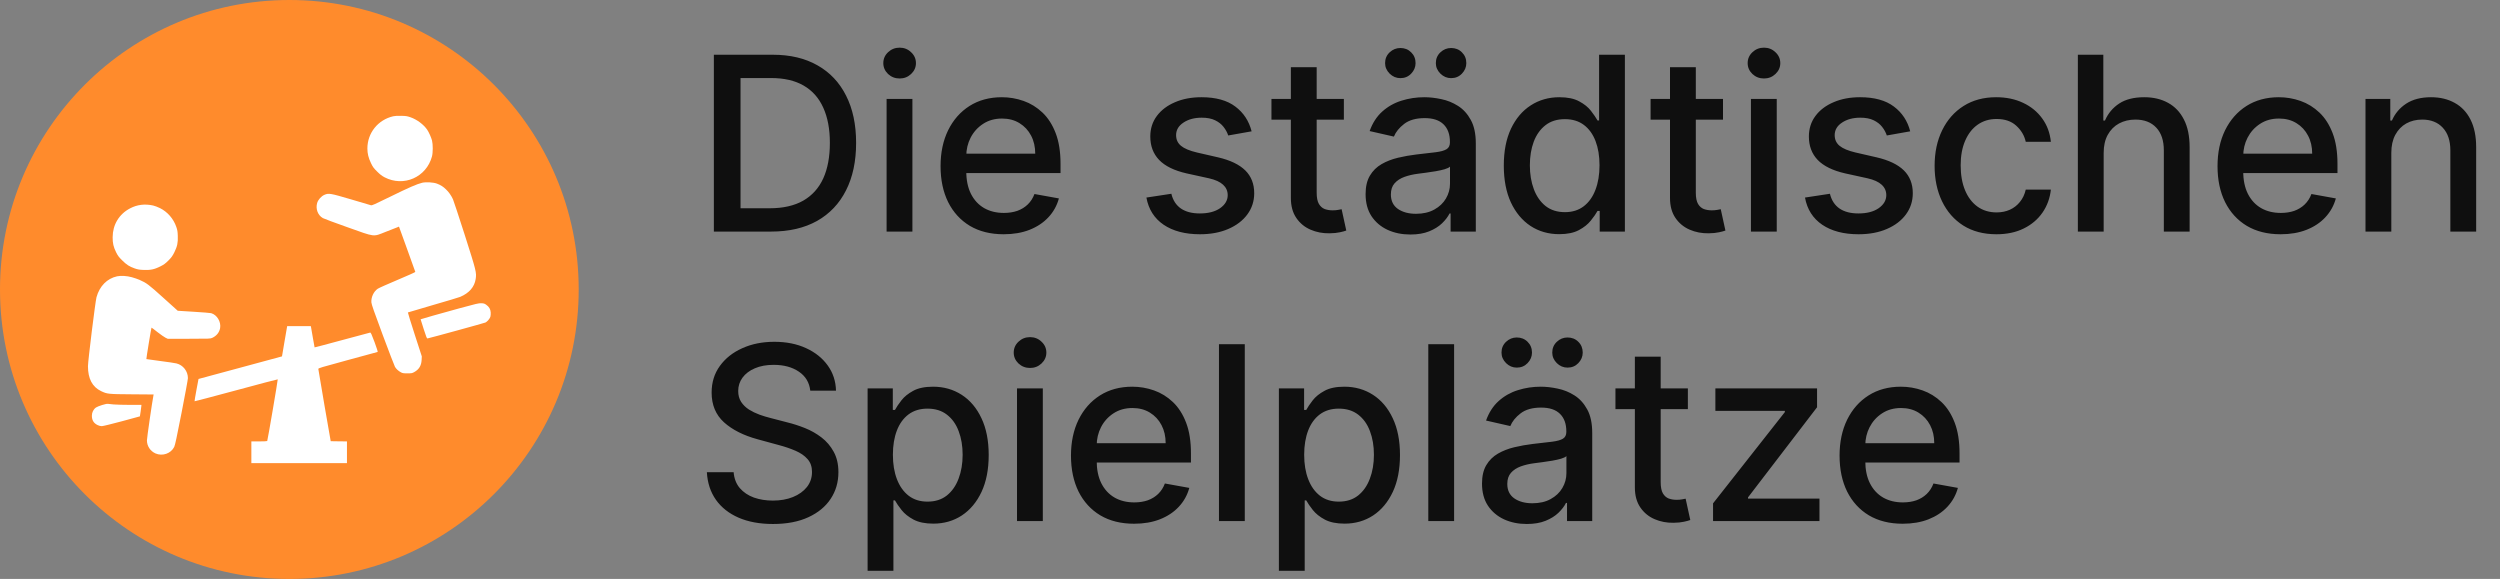 <svg viewBox="0 0 1140 264" xmlns="http://www.w3.org/2000/svg">
    <rect x="0" y="0" width="1140" height="264" fill="#808080" stroke="none"/>
    <path d="M131.944 264C204.815 264 263.889 204.902 263.889 132C263.889 59.098 204.815 0 131.944 0C59.074 0 0 59.098 0 132C0 204.902 59.074 264 131.944 264Z"
          fill="#FF8B2C"/>
    <path d="M187.185 53.474C190.138 54.505 193.17 56.766 194.795 59.146C195.568 60.296 196.598 62.597 196.995 64.045C197.45 65.79 197.45 69.617 196.975 71.363C194.398 80.862 184.055 85.384 175.355 80.842C174.186 80.227 173.295 79.553 171.967 78.225C170.362 76.638 170.025 76.182 169.153 74.357C168.023 72.017 167.528 70.014 167.528 67.733C167.528 60.633 172.343 54.624 179.319 53.018C180.092 52.839 181.36 52.76 182.985 52.819C185.125 52.859 185.699 52.958 187.185 53.474ZM199.254 83.738C200.977 84.392 202.068 85.086 203.355 86.336C204.644 87.545 205.813 89.231 206.565 90.897C206.863 91.552 209.261 98.83 211.896 107.041C217.167 123.541 217.365 124.295 216.91 127.23C216.335 130.879 213.957 133.636 209.835 135.381C209.3 135.619 203.732 137.285 197.47 139.09C191.208 140.894 186.056 142.421 185.997 142.481C185.937 142.54 187.344 147.062 189.108 152.536L192.338 162.492L192.258 164.178C192.12 166.736 191.069 168.461 188.89 169.671C187.919 170.206 187.681 170.246 185.759 170.246C183.975 170.246 183.559 170.187 182.846 169.79C181.677 169.175 180.686 168.263 180.111 167.291C179.853 166.855 177.357 160.31 174.543 152.794C170.58 142.124 169.43 138.852 169.351 137.9C169.173 135.56 170.381 132.942 172.244 131.672C172.76 131.315 176.841 129.511 181.3 127.626C185.779 125.742 189.405 124.116 189.385 123.997C189.365 123.898 187.681 119.198 185.64 113.566L181.935 103.332L180.924 103.749C180.369 103.967 178.09 104.859 175.851 105.732C169.966 108.052 171.333 108.211 158.413 103.61C152.686 101.587 147.633 99.703 147.197 99.445C144.918 98.116 143.848 95.24 144.621 92.563C145.037 91.096 146.503 89.449 147.95 88.835C149.892 88.001 150.586 88.121 160.097 90.917C164.793 92.286 168.856 93.495 169.153 93.595C169.609 93.734 170.758 93.238 178.09 89.628C186.215 85.622 190.217 83.877 192.496 83.341C194.26 82.925 197.668 83.123 199.254 83.738ZM69.835 93.713C70.549 93.872 71.956 94.408 72.966 94.903C76.375 96.609 79.109 99.723 80.397 103.471C80.892 104.919 81.011 105.593 81.071 107.576C81.19 110.69 80.853 112.296 79.526 115.013C78.634 116.779 78.237 117.334 76.791 118.801C75.324 120.249 74.769 120.646 73.006 121.538C70.291 122.867 68.686 123.204 65.575 123.085C63.593 123.025 62.92 122.907 61.453 122.411C58.996 121.558 57.708 120.725 55.667 118.682C54.141 117.175 53.725 116.6 52.932 115.013C51.724 112.554 51.347 110.908 51.367 108.171C51.387 102.459 54.319 97.601 59.333 95.002C62.583 93.297 66.05 92.88 69.835 93.713ZM60.126 126.417C61.156 126.694 62.702 127.23 63.553 127.587C66.823 129.015 67.754 129.709 74.512 135.817L81.051 141.708L88.324 142.164C92.326 142.402 95.894 142.699 96.27 142.798C98.965 143.552 100.887 146.765 100.372 149.64C99.995 151.623 98.727 153.17 96.785 154.063C95.933 154.46 95.517 154.479 86.183 154.479H76.473L75.483 154.004C74.948 153.745 73.284 152.595 71.817 151.445C70.351 150.275 69.122 149.363 69.082 149.403C68.963 149.521 66.645 163.662 66.744 163.741C66.783 163.781 69.617 164.178 73.025 164.614C76.454 165.05 79.803 165.546 80.477 165.724C83.508 166.478 85.688 169.274 85.688 172.428C85.688 173.003 84.4 180.043 82.815 188.095C80.615 199.34 79.842 202.989 79.446 203.782C77.96 206.817 74.056 208.165 70.885 206.757C68.488 205.666 67.001 203.366 67.001 200.808C67.001 199.717 69.399 183.137 69.954 180.42L70.053 179.885L60.185 179.805C49.227 179.726 48.91 179.686 46.115 178.358C42.113 176.454 40.111 172.685 40.111 167.014C40.111 164.574 43.46 137.582 43.995 135.56C45.382 130.482 48.85 126.972 53.388 126C55.191 125.624 57.827 125.782 60.126 126.417ZM221.666 138.931C223.033 139.883 223.667 140.974 223.766 142.461C223.806 143.175 223.746 144.068 223.607 144.464C223.33 145.337 222.2 146.646 221.388 147.062C220.932 147.3 196.182 154.103 194.973 154.321C194.637 154.38 194.419 153.845 193.19 150.017C192.397 147.617 191.783 145.634 191.803 145.595C191.882 145.495 200.879 142.957 209.538 140.577C217.167 138.495 218.316 138.217 219.486 138.277C220.595 138.316 220.952 138.435 221.666 138.931ZM141.847 149.264C141.906 149.581 142.283 151.743 142.679 154.083C143.075 156.423 143.432 158.367 143.452 158.406C143.491 158.446 149.119 156.958 155.975 155.094C162.812 153.25 168.579 151.703 168.776 151.664C169.094 151.623 169.411 152.278 170.798 156.006C171.809 158.763 172.343 160.429 172.205 160.489C172.086 160.528 165.943 162.214 158.571 164.197C146.246 167.549 145.136 167.866 145.156 168.243C145.156 168.481 146.424 175.977 147.97 184.922L150.804 201.185L154.509 201.244L158.215 201.283V211.2H114.62V201.283H118.166C120.188 201.283 121.773 201.204 121.852 201.105C122.05 200.788 126.766 173.102 126.648 172.983C126.588 172.923 118.048 175.164 107.684 177.981C97.32 180.777 88.78 183.038 88.72 182.979C88.68 182.919 89.057 180.598 89.572 177.842L90.523 172.805L109.547 167.668L128.59 162.511L129.759 155.61L130.948 148.728H141.728L141.847 149.264ZM51.823 184.426C53.071 184.525 56.42 184.624 59.293 184.624H64.485L64.465 185.061C64.465 185.319 64.307 186.489 64.128 187.698L63.791 189.86L55.568 192.101C51.05 193.311 46.948 194.322 46.452 194.322C45.917 194.342 45.164 194.164 44.57 193.867C42.727 192.994 41.895 191.645 41.895 189.563C41.895 188.036 42.608 186.628 43.777 185.815C44.669 185.199 48.474 184.01 49.147 184.149C49.385 184.188 50.574 184.307 51.823 184.426Z"
          fill="white"/>
    <path d="M351.617 105.6H325.522V24.96H352.444C360.341 24.96 367.124 26.575 372.792 29.803C378.459 33.006 382.802 37.613 385.819 43.624C388.863 49.609 390.385 56.788 390.385 65.162C390.385 73.562 388.85 80.781 385.78 86.818C382.737 92.856 378.328 97.502 372.556 100.757C366.783 103.986 359.804 105.6 351.617 105.6ZM337.684 94.969H350.948C357.088 94.969 362.191 93.814 366.258 91.504C370.325 89.168 373.369 85.794 375.389 81.385C377.41 76.948 378.42 71.541 378.42 65.162C378.42 58.836 377.41 53.468 375.389 49.058C373.395 44.648 370.417 41.301 366.455 39.017C362.493 36.733 357.573 35.591 351.696 35.591H337.684V94.969ZM404.287 105.6V45.12H416.055V105.6H404.287ZM410.23 35.788C408.183 35.788 406.425 35.106 404.956 33.741C403.513 32.349 402.791 30.696 402.791 28.78C402.791 26.837 403.513 25.183 404.956 23.818C406.425 22.427 408.183 21.731 410.23 21.731C412.277 21.731 414.022 22.427 415.465 23.818C416.934 25.183 417.669 26.837 417.669 28.78C417.669 30.696 416.934 32.349 415.465 33.741C414.022 35.106 412.277 35.788 410.23 35.788ZM457.665 106.821C451.709 106.821 446.579 105.548 442.276 103.001C437.999 100.429 434.693 96.82 432.358 92.173C430.049 87.501 428.894 82.028 428.894 75.754C428.894 69.559 430.049 64.099 432.358 59.374C434.693 54.649 437.946 50.961 442.118 48.309C446.317 45.658 451.224 44.333 456.839 44.333C460.25 44.333 463.556 44.897 466.757 46.026C469.958 47.154 472.831 48.926 475.376 51.341C477.922 53.756 479.929 56.893 481.398 60.752C482.868 64.585 483.602 69.244 483.602 74.73V78.904H435.545V70.084H472.07C472.07 66.987 471.441 64.243 470.181 61.854C468.922 59.44 467.15 57.536 464.868 56.145C462.611 54.754 459.961 54.058 456.917 54.058C453.611 54.058 450.725 54.872 448.259 56.499C445.818 58.101 443.929 60.201 442.591 62.799C441.279 65.372 440.623 68.168 440.623 71.186V78.077C440.623 82.12 441.331 85.558 442.748 88.393C444.192 91.229 446.199 93.394 448.77 94.89C451.341 96.36 454.346 97.095 457.783 97.095C460.013 97.095 462.047 96.78 463.884 96.15C465.721 95.494 467.308 94.523 468.646 93.237C469.985 91.95 471.007 90.362 471.716 88.472L482.854 90.48C481.962 93.761 480.362 96.636 478.053 99.103C475.77 101.545 472.897 103.448 469.433 104.813C465.996 106.151 462.073 106.821 457.665 106.821ZM570.739 59.886L560.073 61.776C559.624 60.411 558.917 59.111 557.946 57.877C557.001 56.644 555.718 55.633 554.088 54.846C552.462 54.058 550.43 53.664 547.992 53.664C544.656 53.664 541.875 54.413 539.648 55.909C537.415 57.379 536.301 59.282 536.301 61.618C536.301 63.639 537.046 65.267 538.544 66.501C540.038 67.735 542.455 68.745 545.786 69.532L555.391 71.737C560.954 73.024 565.097 75.006 567.826 77.683C570.554 80.361 571.921 83.839 571.921 88.118C571.921 91.74 570.871 94.969 568.77 97.804C566.696 100.613 563.799 102.818 560.073 104.419C556.373 106.02 552.082 106.821 547.2 106.821C540.434 106.821 534.908 105.377 530.633 102.49C526.355 99.576 523.732 95.442 522.761 90.087L534.138 88.354C534.845 91.32 536.301 93.564 538.502 95.087C540.708 96.584 543.579 97.331 547.126 97.331C550.979 97.331 554.066 96.531 556.373 94.929C558.684 93.302 559.835 91.32 559.835 88.984C559.835 87.094 559.128 85.506 557.713 84.219C556.32 82.933 554.183 81.962 551.296 81.306L541.062 79.061C535.42 77.775 531.251 75.728 528.548 72.919C525.87 70.11 524.532 66.553 524.532 62.248C524.532 58.678 525.529 55.555 527.523 52.877C529.519 50.2 532.274 48.113 535.789 46.616C539.304 45.094 543.331 44.333 547.87 44.333C554.404 44.333 559.55 45.75 563.303 48.585C567.05 51.394 569.53 55.161 570.739 59.886ZM612.803 45.12V54.57H579.78V45.12H612.803ZM588.636 30.63H600.405V87.842C600.405 90.126 600.743 91.845 601.429 93C602.11 94.129 602.986 94.903 604.063 95.323C605.166 95.717 606.359 95.914 607.646 95.914C608.591 95.914 609.414 95.849 610.127 95.717C610.834 95.586 611.383 95.481 611.779 95.402L613.906 105.128C613.22 105.39 612.249 105.652 610.993 105.915C609.731 106.204 608.158 106.362 606.269 106.387C603.171 106.44 600.284 105.889 597.608 104.734C594.932 103.579 592.768 101.794 591.116 99.379C589.464 96.964 588.636 93.932 588.636 90.283V30.63ZM643.134 106.939C639.303 106.939 635.84 106.23 632.742 104.813C629.649 103.369 627.195 101.282 625.385 98.552C623.601 95.822 622.709 92.475 622.709 88.511C622.709 85.099 623.364 82.29 624.678 80.085C625.987 77.88 627.76 76.135 629.987 74.848C632.22 73.562 634.711 72.591 637.466 71.934C640.221 71.278 643.029 70.78 645.889 70.439C649.51 70.018 652.449 69.677 654.708 69.415C656.962 69.126 658.603 68.667 659.627 68.037C660.651 67.406 661.163 66.382 661.163 64.965V64.69C661.163 61.251 660.192 58.587 658.25 56.696C656.334 54.807 653.473 53.861 649.668 53.861C645.704 53.861 642.585 54.741 640.3 56.499C638.046 58.232 636.484 60.162 635.619 62.288L624.556 59.768C625.871 56.093 627.786 53.127 630.304 50.869C632.848 48.585 635.777 46.931 639.081 45.908C642.39 44.858 645.863 44.333 649.51 44.333C651.927 44.333 654.481 44.621 657.189 45.199C659.918 45.75 662.461 46.774 664.821 48.27C667.211 49.767 669.164 51.906 670.684 54.688C672.209 57.444 672.969 61.028 672.969 65.438V105.6H661.474V97.331H661.005C660.245 98.854 659.099 100.35 657.579 101.82C656.059 103.29 654.101 104.511 651.716 105.482C649.33 106.453 646.47 106.939 643.134 106.939ZM645.694 97.489C648.945 97.489 651.726 96.846 654.038 95.56C656.371 94.273 658.144 92.593 659.353 90.519C660.583 88.42 661.2 86.175 661.2 83.786V75.99C660.783 76.41 659.97 76.804 658.762 77.172C657.579 77.513 656.228 77.815 654.708 78.077C653.183 78.313 651.7 78.537 650.259 78.747C648.818 78.93 647.61 79.088 646.639 79.219C644.353 79.507 642.269 79.993 640.379 80.676C638.516 81.358 637.023 82.343 635.893 83.629C634.79 84.889 634.241 86.569 634.241 88.669C634.241 91.583 635.318 93.788 637.466 95.284C639.619 96.754 642.364 97.489 645.694 97.489ZM638.569 35.631C636.706 35.631 635.08 34.948 633.687 33.583C632.299 32.192 631.602 30.591 631.602 28.78C631.602 26.811 632.299 25.17 633.687 23.858C635.08 22.545 636.706 21.889 638.569 21.889C640.538 21.889 642.179 22.545 643.488 23.858C644.828 25.17 645.499 26.811 645.499 28.78C645.499 30.591 644.828 32.192 643.488 33.583C642.179 34.948 640.538 35.631 638.569 35.631ZM661.712 35.631C659.849 35.631 658.223 34.948 656.83 33.583C655.442 32.192 654.745 30.591 654.745 28.78C654.745 26.811 655.442 25.17 656.83 23.858C658.223 22.545 659.849 21.889 661.712 21.889C663.681 21.889 665.322 22.545 666.631 23.858C667.971 25.17 668.642 26.811 668.642 28.78C668.642 30.591 667.971 32.192 666.631 33.583C665.322 34.948 663.681 35.631 661.712 35.631ZM710.996 106.781C706.119 106.781 701.76 105.535 697.928 103.041C694.128 100.521 691.136 96.938 688.956 92.291C686.808 87.619 685.731 82.014 685.731 75.478C685.731 68.942 686.818 63.351 688.998 58.705C691.199 54.058 694.218 50.501 698.049 48.034C701.881 45.566 706.225 44.333 711.075 44.333C714.828 44.333 717.846 44.963 720.126 46.223C722.438 47.456 724.222 48.9 725.483 50.554C726.766 52.208 727.763 53.664 728.471 54.924H729.183V24.96H740.947V105.6H729.458V96.19H728.471C727.763 97.476 726.74 98.946 725.404 100.599C724.09 102.253 722.28 103.697 719.973 104.931C717.662 106.165 714.669 106.781 710.996 106.781ZM713.598 96.741C716.981 96.741 719.841 95.849 722.174 94.063C724.539 92.252 726.323 89.745 727.526 86.543C728.761 83.34 729.378 79.613 729.378 75.36C729.378 71.16 728.777 67.485 727.568 64.335C726.359 61.185 724.591 58.731 722.253 56.972C719.921 55.213 717.034 54.334 713.598 54.334C710.051 54.334 707.101 55.253 704.742 57.09C702.377 58.928 700.593 61.435 699.385 64.611C698.208 67.787 697.617 71.37 697.617 75.36C697.617 79.403 698.218 83.038 699.427 86.267C700.636 89.496 702.419 92.055 704.779 93.945C707.164 95.809 710.104 96.741 713.598 96.741ZM785.687 45.12V54.57H752.669V45.12H785.687ZM761.52 30.63H773.29V87.842C773.29 90.126 773.633 91.845 774.313 93C774.994 94.129 775.876 94.903 776.952 95.323C778.055 95.717 779.248 95.914 780.531 95.914C781.475 95.914 782.304 95.849 783.011 95.717C783.718 95.586 784.273 95.481 784.663 95.402L786.79 105.128C786.109 105.39 785.138 105.652 783.877 105.915C782.621 106.204 781.043 106.362 779.153 106.387C776.06 106.44 773.173 105.889 770.498 104.734C767.822 103.579 765.653 101.794 764.001 99.379C762.349 96.964 761.52 93.932 761.52 90.283V30.63ZM798.428 105.6V45.12H810.197V105.6H798.428ZM804.37 35.788C802.328 35.788 800.565 35.106 799.098 33.741C797.657 32.349 796.934 30.696 796.934 28.78C796.934 26.837 797.657 25.183 799.098 23.818C800.565 22.427 802.328 21.731 804.37 21.731C806.418 21.731 808.165 22.427 809.606 23.818C811.078 25.183 811.812 26.837 811.812 28.78C811.812 30.696 811.078 32.349 809.606 33.741C808.165 35.106 806.418 35.788 804.37 35.788ZM871.055 59.886L860.389 61.776C859.94 60.411 859.233 59.111 858.262 57.877C857.317 56.644 856.034 55.633 854.404 54.846C852.778 54.058 850.746 53.664 848.303 53.664C844.972 53.664 842.191 54.413 839.958 55.909C837.731 57.379 836.618 59.282 836.618 61.618C836.618 63.639 837.362 65.267 838.861 66.501C840.354 67.735 842.766 68.745 846.102 69.532L855.702 71.737C861.265 73.024 865.413 75.006 868.142 77.683C870.87 80.361 872.232 83.839 872.232 88.118C872.232 91.74 871.187 94.969 869.086 97.804C867.012 100.613 864.115 102.818 860.389 104.419C856.689 106.02 852.398 106.821 847.516 106.821C840.75 106.821 835.224 105.377 830.949 102.49C826.669 99.576 824.046 95.442 823.075 90.087L834.448 88.354C835.161 91.32 836.618 93.564 838.818 95.087C841.025 96.584 843.896 97.331 847.437 97.331C851.295 97.331 854.377 96.531 856.689 94.929C858.995 93.302 860.151 91.32 860.151 88.984C860.151 87.094 859.444 85.506 858.024 84.219C856.636 82.933 854.499 81.962 851.612 81.306L841.378 79.061C835.736 77.775 831.567 75.728 828.859 72.919C826.183 70.11 824.848 66.553 824.848 62.248C824.848 58.678 825.846 55.555 827.841 52.877C829.83 50.2 832.585 48.113 836.106 46.616C839.621 45.094 843.648 44.333 848.186 44.333C854.72 44.333 859.861 45.75 863.613 48.585C867.366 51.394 869.846 55.161 871.055 59.886ZM910.364 106.821C904.511 106.821 899.471 105.495 895.248 102.844C891.047 100.167 887.823 96.478 885.564 91.78C883.31 87.081 882.181 81.7 882.181 75.636C882.181 69.493 883.336 64.073 885.643 59.374C887.954 54.649 891.206 50.961 895.407 48.309C899.603 45.658 904.548 44.333 910.243 44.333C914.834 44.333 918.93 45.186 922.524 46.892C926.118 48.572 929.016 50.934 931.222 53.98C933.454 57.025 934.779 60.581 935.196 64.65H923.743C923.115 61.815 921.669 59.374 919.415 57.326C917.183 55.279 914.19 54.255 910.438 54.255C907.16 54.255 904.289 55.121 901.819 56.854C899.381 58.56 897.476 61.002 896.114 64.177C894.747 67.328 894.066 71.055 894.066 75.36C894.066 79.77 894.736 83.576 896.072 86.779C897.412 89.981 899.302 92.462 901.74 94.221C904.21 95.98 907.108 96.859 910.438 96.859C912.67 96.859 914.692 96.452 916.502 95.638C918.339 94.798 919.874 93.604 921.104 92.055C922.366 90.506 923.247 88.643 923.743 86.464H935.196C934.779 90.375 933.502 93.866 931.38 96.938C929.253 100.009 926.408 102.424 922.841 104.183C919.294 105.941 915.135 106.821 910.364 106.821ZM959.273 69.69V105.6H947.504V24.96H959.115V54.964H959.864C961.279 51.709 963.443 49.123 966.356 47.207C969.269 45.291 973.074 44.333 977.772 44.333C981.915 44.333 985.535 45.186 988.633 46.892C991.758 48.598 994.17 51.145 995.875 54.531C997.606 57.891 998.471 62.091 998.471 67.131V105.6H986.707V68.548C986.707 64.112 985.562 60.673 983.282 58.232C980.996 55.764 977.825 54.531 973.755 54.531C970.974 54.531 968.483 55.121 966.277 56.303C964.102 57.484 962.382 59.216 961.12 61.5C959.891 63.758 959.273 66.487 959.273 69.69ZM1039.95 106.821C1034 106.821 1028.87 105.548 1024.56 103.001C1020.29 100.429 1016.99 96.82 1014.65 92.173C1012.34 87.501 1011.19 82.028 1011.19 75.754C1011.19 69.559 1012.34 64.099 1014.65 59.374C1016.99 54.649 1020.24 50.961 1024.41 48.309C1028.61 45.658 1033.52 44.333 1039.13 44.333C1042.54 44.333 1045.84 44.897 1049.05 46.026C1052.25 47.154 1055.12 48.926 1057.67 51.341C1060.21 53.756 1062.22 56.893 1063.69 60.752C1065.16 64.585 1065.89 69.244 1065.89 74.73V78.904H1017.84V70.084H1054.36C1054.36 66.987 1053.73 64.243 1052.47 61.854C1051.21 59.44 1049.44 57.536 1047.16 56.145C1044.9 54.754 1042.25 54.058 1039.21 54.058C1035.9 54.058 1033.01 54.872 1030.55 56.499C1028.11 58.101 1026.22 60.201 1024.88 62.799C1023.57 65.372 1022.91 68.168 1022.91 71.186V78.077C1022.91 82.12 1023.62 85.558 1025.04 88.393C1026.48 91.229 1028.49 93.394 1031.06 94.89C1033.63 96.36 1036.63 97.095 1040.08 97.095C1042.3 97.095 1044.34 96.78 1046.18 96.15C1048.01 95.494 1049.6 94.523 1050.94 93.237C1052.27 91.95 1053.3 90.362 1054.01 88.472L1065.15 90.48C1064.25 93.761 1062.65 96.636 1060.34 99.103C1058.06 101.545 1055.19 103.448 1051.72 104.813C1048.29 106.151 1044.36 106.821 1039.95 106.821ZM1090.44 69.69V105.6H1078.67V45.12H1089.97V54.964H1090.72C1092.11 51.761 1094.28 49.189 1097.25 47.246C1100.24 45.304 1104.01 44.333 1108.54 44.333C1112.67 44.333 1116.27 45.199 1119.37 46.931C1122.47 48.638 1124.87 51.184 1126.57 54.57C1128.28 57.957 1129.13 62.143 1129.13 67.131V105.6H1117.36V68.548C1117.36 64.164 1116.22 60.739 1113.94 58.271C1111.65 55.778 1108.52 54.531 1104.53 54.531C1101.8 54.531 1099.38 55.121 1097.25 56.303C1095.15 57.484 1093.49 59.216 1092.25 61.5C1091.04 63.758 1090.44 66.487 1090.44 69.69ZM369.486 178.144C369.066 174.417 367.334 171.529 364.29 169.481C361.246 167.408 357.416 166.371 352.798 166.371C349.492 166.371 346.632 166.896 344.218 167.946C341.804 168.97 339.927 170.387 338.59 172.198C337.277 173.983 336.621 176.017 336.621 178.302C336.621 180.218 337.067 181.871 337.959 183.263C338.878 184.654 340.072 185.822 341.541 186.767C343.037 187.686 344.637 188.46 346.343 189.09C348.048 189.694 349.688 190.193 351.263 190.587L359.134 192.634C361.706 193.264 364.343 194.117 367.046 195.193C369.748 196.269 372.254 197.687 374.563 199.446C376.872 201.205 378.735 203.383 380.152 205.982C381.595 208.581 382.316 211.691 382.316 215.314C382.316 219.882 381.136 223.937 378.775 227.481C376.439 231.024 373.041 233.82 368.581 235.868C364.146 237.915 358.78 238.939 352.483 238.939C346.448 238.939 341.226 237.981 336.818 236.065C332.41 234.148 328.96 231.432 326.467 227.914C323.974 224.37 322.597 220.17 322.334 215.314H334.536C334.772 218.228 335.716 220.656 337.369 222.598C339.049 224.515 341.187 225.945 343.784 226.89C346.409 227.809 349.282 228.268 352.404 228.268C355.842 228.268 358.898 227.73 361.575 226.654C364.278 225.551 366.403 224.029 367.951 222.086C369.499 220.118 370.273 217.821 370.273 215.196C370.273 212.807 369.591 210.851 368.226 209.329C366.888 207.806 365.064 206.546 362.755 205.549C360.473 204.552 357.888 203.672 355.002 202.911L345.477 200.312C339.022 198.554 333.905 195.968 330.127 192.555C326.375 189.142 324.499 184.628 324.499 179.01C324.499 174.364 325.759 170.308 328.277 166.843C330.796 163.378 334.207 160.687 338.51 158.771C342.814 156.829 347.668 155.858 353.073 155.858C358.531 155.858 363.346 156.816 367.518 158.732C371.716 160.648 375.022 163.286 377.436 166.646C379.85 169.98 381.109 173.813 381.214 178.144H369.486ZM395.628 260.28V177.12H407.12V186.924H408.105C408.787 185.665 409.771 184.208 411.057 182.554C412.342 180.9 414.127 179.456 416.409 178.223C418.692 176.963 421.709 176.333 425.462 176.333C430.342 176.333 434.698 177.567 438.528 180.034C442.36 182.501 445.364 186.058 447.542 190.705C449.746 195.351 450.848 200.942 450.848 207.478C450.848 214.014 449.759 219.619 447.581 224.291C445.403 228.938 442.412 232.521 438.607 235.041C434.803 237.535 430.46 238.781 425.58 238.781C421.906 238.781 418.902 238.165 416.567 236.931C414.258 235.697 412.447 234.253 411.135 232.599C409.823 230.946 408.813 229.476 408.105 228.19H407.396V260.28H395.628ZM407.16 207.36C407.16 211.613 407.776 215.34 409.01 218.543C410.243 221.745 412.027 224.252 414.363 226.063C416.698 227.849 419.558 228.741 422.943 228.741C426.459 228.741 429.397 227.809 431.759 225.945C434.12 224.055 435.905 221.496 437.112 218.267C438.345 215.038 438.962 211.403 438.962 207.36C438.962 203.37 438.358 199.787 437.151 196.611C435.97 193.435 434.186 190.928 431.798 189.09C429.437 187.253 426.485 186.334 422.943 186.334C419.532 186.334 416.645 187.213 414.284 188.972C411.949 190.731 410.177 193.185 408.97 196.335C407.763 199.485 407.16 203.16 407.16 207.36ZM463.756 237.6V177.12H475.524V237.6H463.756ZM469.699 167.789C467.652 167.789 465.894 167.106 464.425 165.741C462.982 164.35 462.26 162.696 462.26 160.779C462.26 158.837 462.982 157.183 464.425 155.818C465.894 154.427 467.652 153.732 469.699 153.732C471.746 153.732 473.491 154.427 474.934 155.818C476.403 157.183 477.138 158.837 477.138 160.779C477.138 162.696 476.403 164.35 474.934 165.741C473.491 167.106 471.746 167.789 469.699 167.789ZM517.134 238.821C511.178 238.821 506.048 237.548 501.745 235.001C497.468 232.429 494.162 228.82 491.827 224.173C489.518 219.501 488.363 214.028 488.363 207.754C488.363 201.559 489.518 196.099 491.827 191.374C494.162 186.649 497.416 182.961 501.587 180.31C505.786 177.658 510.693 176.333 516.308 176.333C519.719 176.333 523.025 176.897 526.226 178.026C529.424 179.155 532.301 180.926 534.845 183.341C537.389 185.756 539.399 188.893 540.867 192.752C542.339 196.585 543.073 201.244 543.073 206.73V210.904H495.015V202.084H531.541C531.541 198.986 530.908 196.244 529.651 193.854C528.39 191.44 526.619 189.536 524.337 188.145C522.08 186.754 519.43 186.058 516.386 186.058C513.08 186.058 510.194 186.872 507.728 188.499C505.287 190.101 503.398 192.201 502.06 194.799C500.748 197.372 500.092 200.168 500.092 203.186V210.077C500.092 214.12 500.8 217.558 502.218 220.393C503.66 223.229 505.668 225.394 508.239 226.89C510.81 228.36 513.815 229.095 517.252 229.095C519.483 229.095 521.516 228.78 523.353 228.15C525.19 227.494 526.777 226.523 528.116 225.237C529.451 223.95 530.475 222.362 531.187 220.472L542.323 222.48C541.431 225.761 539.832 228.636 537.521 231.103C535.241 233.545 532.364 235.448 528.902 236.813C525.465 238.151 521.542 238.821 517.134 238.821ZM567.62 156.96V237.6H555.85V156.96H567.62ZM583.173 260.28V177.12H594.668V186.924H595.65C596.331 185.665 597.318 184.208 598.6 182.554C599.888 180.9 601.672 179.456 603.957 178.223C606.237 176.963 609.256 176.333 613.009 176.333C617.891 176.333 622.245 177.567 626.076 180.034C629.908 182.501 632.911 186.058 635.086 190.705C637.292 195.351 638.395 200.942 638.395 207.478C638.395 214.014 637.308 219.619 635.128 224.291C632.948 228.938 629.961 232.521 626.156 235.041C622.35 237.535 618.007 238.781 613.125 238.781C609.451 238.781 606.448 238.165 604.116 236.931C601.804 235.697 599.994 234.253 598.679 232.599C597.371 230.946 596.357 229.476 595.65 228.19H594.943V260.28H583.173ZM594.705 207.36C594.705 211.613 595.323 215.34 596.558 218.543C597.788 221.745 599.571 224.252 601.909 226.063C604.242 227.849 607.103 228.741 610.491 228.741C614.006 228.741 616.946 227.809 619.305 225.945C621.669 224.055 623.453 221.496 624.657 218.267C625.892 215.038 626.509 211.403 626.509 207.36C626.509 203.37 625.902 199.787 624.699 196.611C623.517 193.435 621.733 190.928 619.347 189.09C616.983 187.253 614.033 186.334 610.491 186.334C607.076 186.334 604.189 187.213 601.83 188.972C599.498 190.731 597.724 193.185 596.516 196.335C595.312 199.485 594.705 203.16 594.705 207.36ZM663.068 156.96V237.6H651.304V156.96H663.068ZM696.218 238.939C692.386 238.939 688.924 238.23 685.826 236.813C682.733 235.369 680.279 233.282 678.469 230.552C676.685 227.822 675.793 224.475 675.793 220.511C675.793 217.099 676.448 214.29 677.762 212.085C679.071 209.88 680.844 208.135 683.071 206.848C685.304 205.562 687.795 204.591 690.55 203.934C693.305 203.278 696.113 202.78 698.973 202.439C702.594 202.018 705.533 201.677 707.792 201.415C710.046 201.126 711.687 200.667 712.711 200.037C713.735 199.406 714.247 198.382 714.247 196.965V196.69C714.247 193.251 713.276 190.587 711.334 188.696C709.418 186.807 706.557 185.861 702.752 185.861C698.788 185.861 695.669 186.741 693.384 188.499C691.13 190.232 689.568 192.162 688.703 194.288L677.64 191.768C678.955 188.093 680.87 185.126 683.388 182.869C685.932 180.585 688.861 178.931 692.165 177.908C695.469 176.857 698.947 176.333 702.594 176.333C705.011 176.333 707.565 176.621 710.268 177.199C712.996 177.75 715.545 178.774 717.904 180.27C720.295 181.766 722.248 183.906 723.768 186.688C725.293 189.444 726.053 193.027 726.053 197.438V237.6H714.558V229.331H714.089C713.329 230.854 712.183 232.35 710.663 233.82C709.143 235.29 707.185 236.511 704.8 237.482C702.409 238.453 699.548 238.939 696.218 238.939ZM698.778 229.489C702.029 229.489 704.81 228.846 707.122 227.56C709.455 226.274 711.228 224.593 712.437 222.519C713.666 220.42 714.284 218.175 714.284 215.786V207.99C713.862 208.41 713.049 208.804 711.846 209.172C710.663 209.513 709.312 209.815 707.792 210.077C706.267 210.313 704.784 210.537 703.343 210.747C701.897 210.93 700.694 211.088 699.723 211.219C697.437 211.507 695.353 211.993 693.463 212.676C691.6 213.358 690.106 214.343 688.977 215.629C687.874 216.889 687.325 218.569 687.325 220.669C687.325 223.583 688.402 225.788 690.55 227.284C692.703 228.754 695.442 229.489 698.778 229.489ZM691.653 167.631C689.79 167.631 688.164 166.948 686.771 165.583C685.383 164.192 684.686 162.591 684.686 160.779C684.686 158.811 685.383 157.17 686.771 155.858C688.164 154.545 689.79 153.889 691.653 153.889C693.621 153.889 695.263 154.545 696.572 155.858C697.912 157.17 698.583 158.811 698.583 160.779C698.583 162.591 697.912 164.192 696.572 165.583C695.263 166.948 693.621 167.631 691.653 167.631ZM714.796 167.631C712.933 167.631 711.307 166.948 709.914 165.583C708.526 164.192 707.829 162.591 707.829 160.779C707.829 158.811 708.526 157.17 709.914 155.858C711.307 154.545 712.933 153.889 714.796 153.889C716.764 153.889 718.406 154.545 719.715 155.858C721.055 157.17 721.72 158.811 721.72 160.779C721.72 162.591 721.055 164.192 719.715 165.583C718.406 166.948 716.764 167.631 714.796 167.631ZM769.669 177.12V186.57H736.646V177.12H769.669ZM745.502 162.63H757.271V219.842C757.271 222.126 757.614 223.845 758.295 225C758.976 226.129 759.858 226.903 760.934 227.323C762.032 227.717 763.23 227.914 764.513 227.914C765.457 227.914 766.286 227.849 766.993 227.717C767.7 227.586 768.254 227.481 768.645 227.402L770.772 237.128C770.091 237.39 769.12 237.652 767.859 237.915C766.597 238.204 765.024 238.362 763.135 238.387C760.042 238.44 757.155 237.889 754.479 236.734C751.798 235.579 749.635 233.794 747.983 231.379C746.331 228.964 745.502 225.932 745.502 222.283V162.63ZM781.153 237.6V229.528L813.897 187.909V187.358H782.214V177.12H828.58V185.704L797.092 226.812V227.363H829.677V237.6H781.153ZM867.609 238.821C861.655 238.821 856.525 237.548 852.219 235.001C847.944 232.429 844.64 228.82 842.302 224.173C839.995 219.501 838.84 214.028 838.84 207.754C838.84 201.559 839.995 196.099 842.302 191.374C844.64 186.649 847.891 182.961 852.066 180.31C856.261 177.658 861.17 176.333 866.785 176.333C870.195 176.333 873.499 176.897 876.702 178.026C879.901 179.155 882.777 180.926 885.321 183.341C887.865 185.756 889.876 188.893 891.343 192.752C892.81 196.585 893.549 201.244 893.549 206.73V210.904H845.489V202.084H882.017C882.017 198.986 881.384 196.244 880.128 193.854C878.866 191.44 877.093 189.536 874.813 188.145C872.554 186.754 869.904 186.058 866.864 186.058C863.555 186.058 860.668 186.872 858.204 188.499C855.765 190.101 853.876 192.201 852.535 194.799C851.221 197.372 850.567 200.168 850.567 203.186V210.077C850.567 214.12 851.274 217.558 852.694 220.393C854.135 223.229 856.145 225.394 858.716 226.89C861.286 228.36 864.289 229.095 867.73 229.095C869.957 229.095 871.989 228.78 873.831 228.15C875.668 227.494 877.251 226.523 878.592 225.237C879.927 223.95 880.951 222.362 881.663 220.472L892.8 222.48C891.908 225.761 890.308 228.636 887.997 231.103C885.717 233.545 882.84 235.448 879.378 236.813C875.942 238.151 872.016 238.821 867.609 238.821Z"
          fill="#0F0F0F"/>
</svg>
